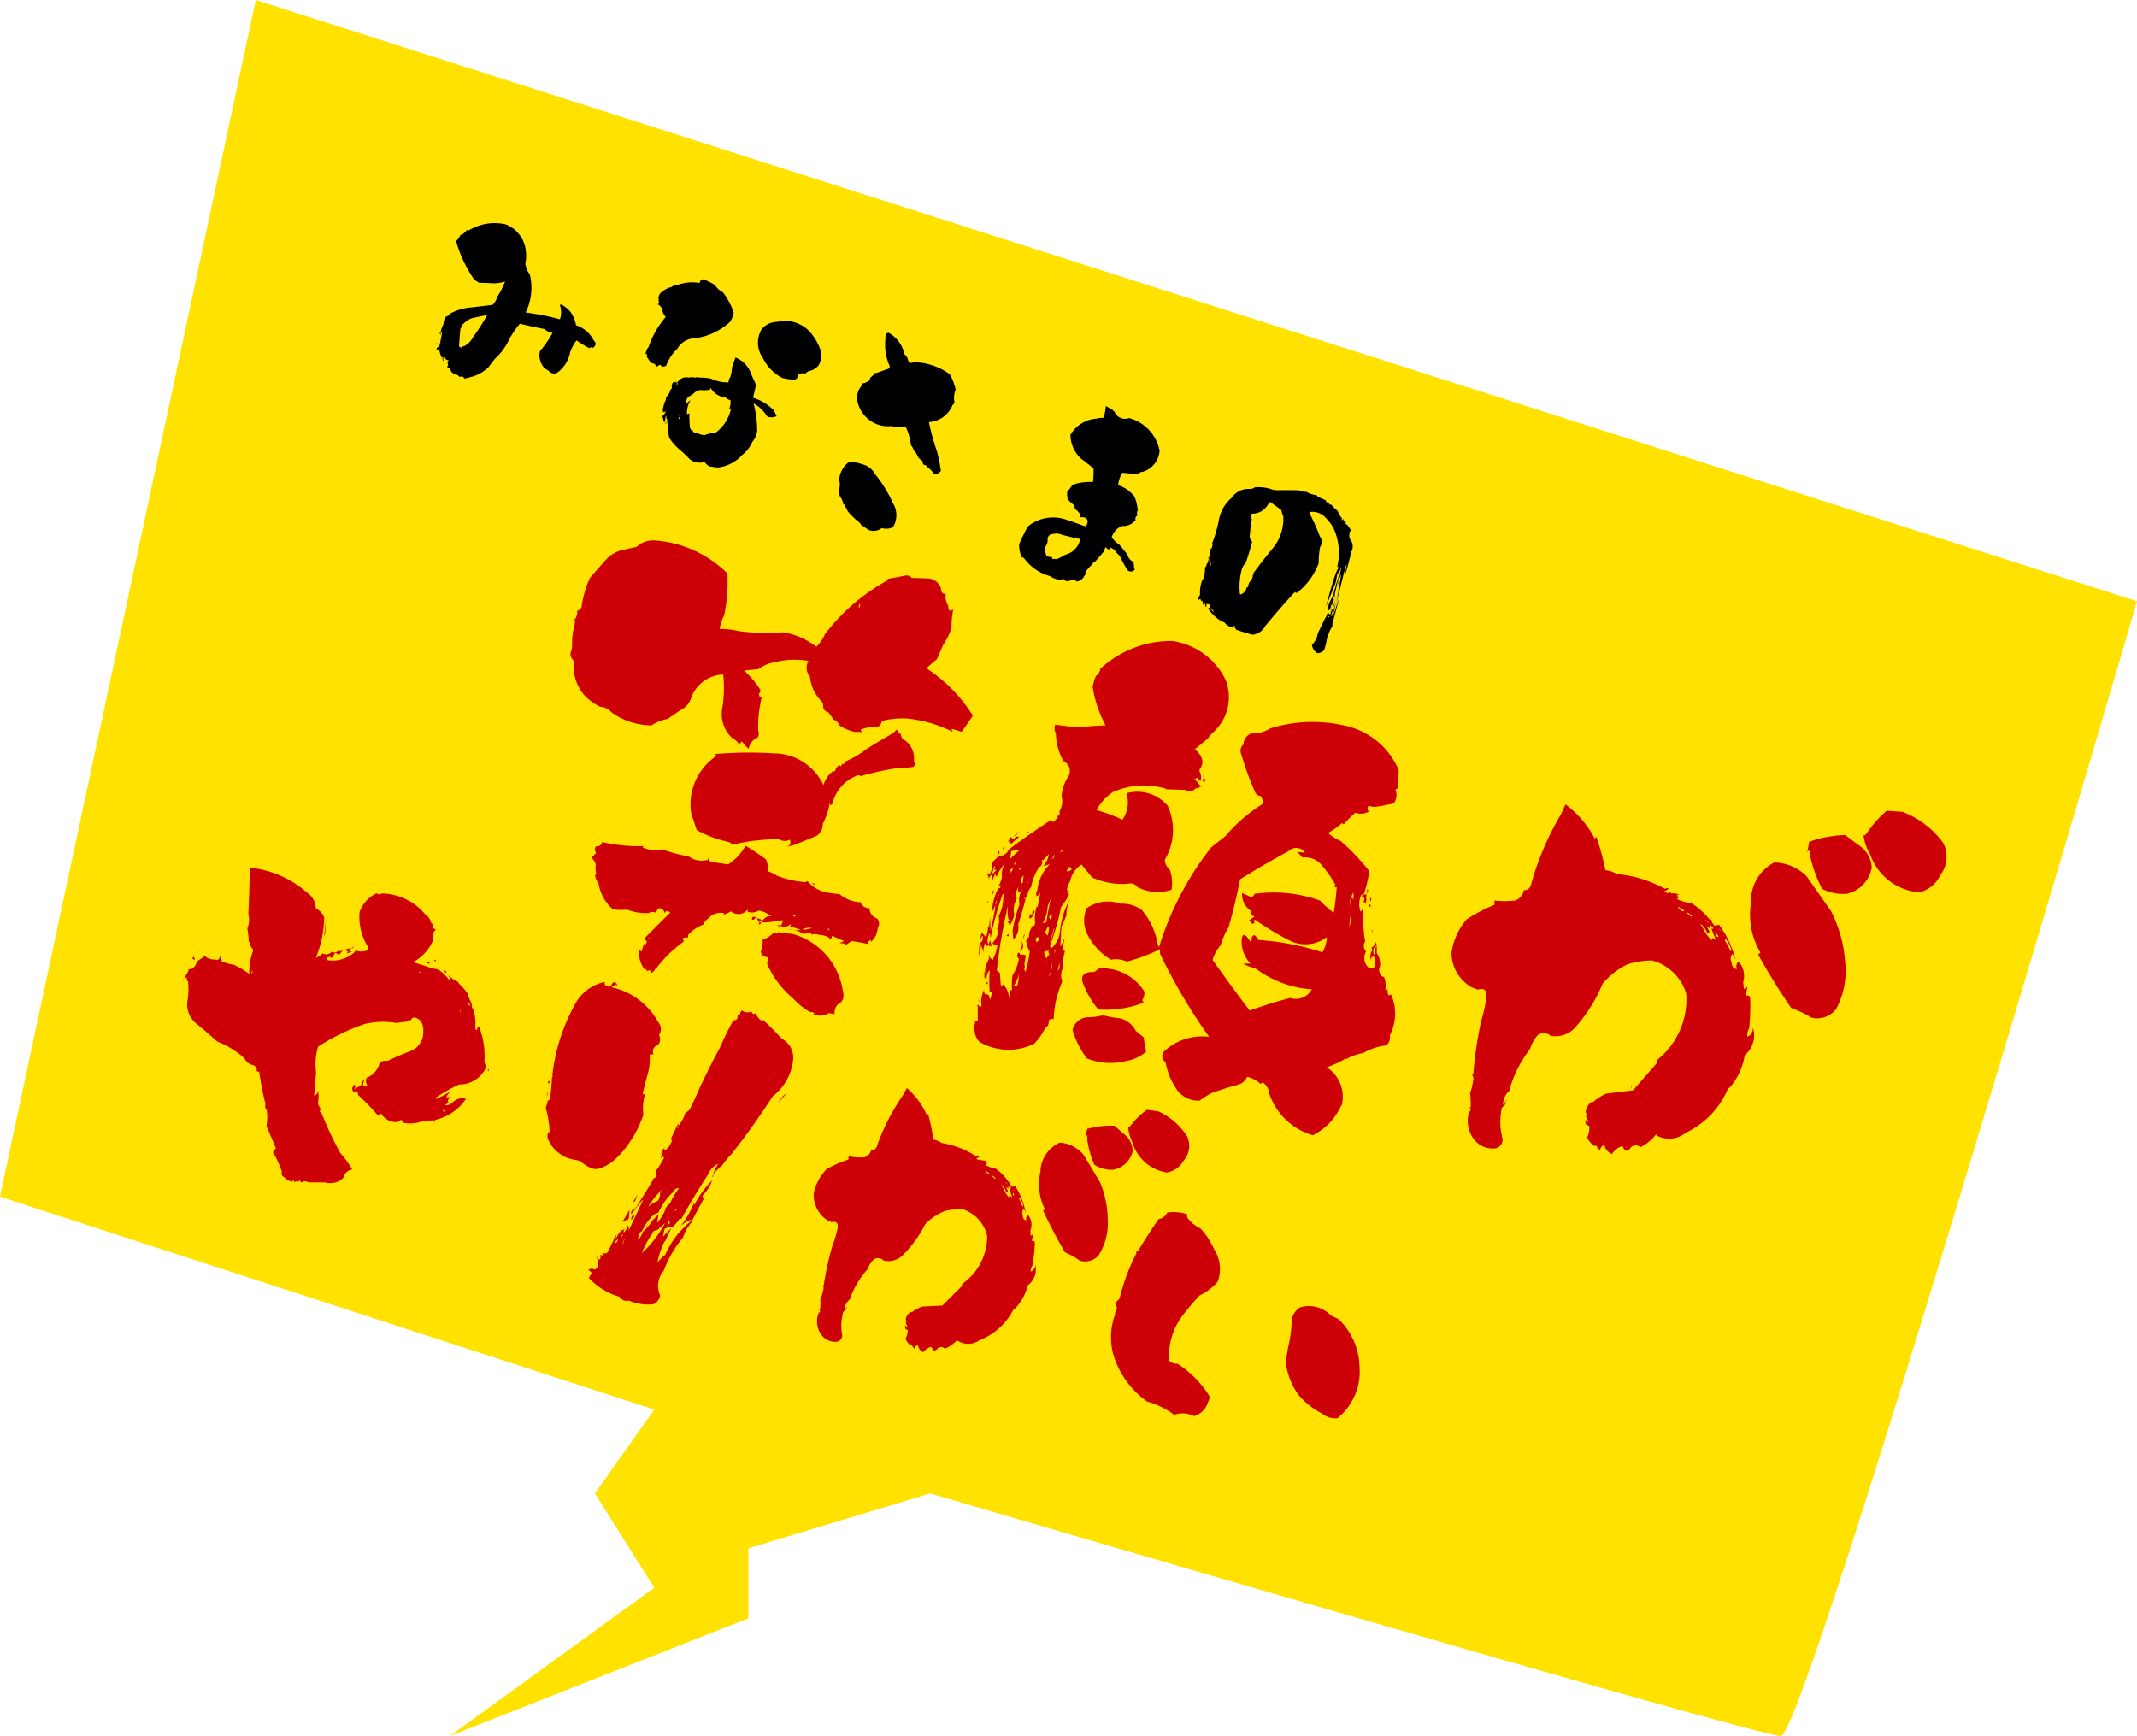 <svg xmlns="http://www.w3.org/2000/svg" width="221.115" height="179.63" viewBox="0 0 221.115 179.63">
  <g id="copy-footer-right" transform="translate(-979.885 -10133)">
    <path id="パス_24693" data-name="パス 24693" d="M-1472,3476.914s34.276-117.414,36.856-117.414,88.012,25.095,88.012,25.095l18.813-5.673v-7.251l30.884-12.17-21.148,15.333,6.141,9.761-6.141,8.68,67.7,22.03-26.469,123.826Z" transform="translate(-271 13672.13) rotate(180)" fill="#ffe200"/>
    <g id="グループ_38562" data-name="グループ 38562" transform="matrix(0.951, 0.309, -0.309, 0.951, 1017.841, 10148.276)">
      <path id="パス_24917" data-name="パス 24917" d="M2.57-28.711l-.055-.656H2.352a1.267,1.267,0,0,0,.055-1.094.562.562,0,0,0,.328-.492,11.159,11.159,0,0,1,0-3.117q.492-1.039,1.039-2.187a3.374,3.374,0,0,1,1.313-1.477L6.508-38.5a2.441,2.441,0,0,1,1.586-1.148,11.886,11.886,0,0,1,8.2,1.2,17.069,17.069,0,0,1,.875,4.266,4.057,4.057,0,0,0-.055,1.477,8.547,8.547,0,0,1,1.969-.328,21.421,21.421,0,0,0,4.43-1.148,7.634,7.634,0,0,1,3.719.492,3.535,3.535,0,0,0,.492-1.477,20.735,20.735,0,0,1,4.7-7.164v-.164q.82-.383,1.641-.82a.707.707,0,0,1,.711.055q.82-.219,1.75-.437a1.521,1.521,0,0,1,1.422.6q.219.656.656.438a1.861,1.861,0,0,0,.6,1.148.7.7,0,0,0,.273.438l.328-.219a7.5,7.5,0,0,0,.328,1.8,5.872,5.872,0,0,1-.328,1.969l-.219,1.641a11.026,11.026,0,0,0-.766,1.2,15.943,15.943,0,0,1,5.961,3.391q-.328.984-.656,1.914H43.039a.527.527,0,0,0,.219.273,13.261,13.261,0,0,0-5.086,0,9.188,9.188,0,0,0-2.3.93.88.88,0,0,1-.219.711,3.755,3.755,0,0,0-1.641.766.473.473,0,0,0,.383.219,2.2,2.2,0,0,0-.875.164,5.014,5.014,0,0,1-1.8-.219.71.71,0,0,0-.656-.383l-.766-.6a.664.664,0,0,1-.656-.328.837.837,0,0,0-.383-.6,4.037,4.037,0,0,1-1.8-2.078,1.4,1.4,0,0,1-.6-1.531,8.384,8.384,0,0,0-3.336,1.094A4.038,4.038,0,0,0,22.094-29.8q-.711.273-1.367.547a9.07,9.07,0,0,1,2.133,1.422.333.333,0,0,1,0,.438.531.531,0,0,0,.219.328q0-.055.164-.109a12.584,12.584,0,0,0,.6,3.5.722.722,0,0,1,.109.766l-.055-.055a1.875,1.875,0,0,0-.492,1.367,5.747,5.747,0,0,1-.875-.547l-.219.383a1.063,1.063,0,0,0-.711-.383,3.334,3.334,0,0,1-1.969-2.707,12.893,12.893,0,0,0-.875-3.418A3.656,3.656,0,0,0,16.242-25.1a2.1,2.1,0,0,1-.711,1.586q-.547.656-1.039,1.258a4.35,4.35,0,0,0-1.422,1.094A7.165,7.165,0,0,1,8.7-21.328a1.555,1.555,0,0,0-1.258-.219,5.858,5.858,0,0,1-1.75-.6A4.685,4.685,0,0,1,3.5-25.375a.979.979,0,0,1-.547-.656,2.518,2.518,0,0,0-.137-1.094A6.015,6.015,0,0,1,2.57-28.711ZM30.406-39.156H30.3v.328h.109ZM20.563-12.031l-1.039-1.531a6.028,6.028,0,0,1,.875-6.4l-.164-.164a40.069,40.069,0,0,1,5.852-1.75,5.69,5.69,0,0,1,5.8,1.75,2.77,2.77,0,0,1,.547-1.641q.273,0,.219-.383l.219-.437.219.109.109-.437a.108.108,0,0,0,.055.164.675.675,0,0,0,.164-.383,8.054,8.054,0,0,0,1.641-1.7q1.094-1.258,2.3-2.461l.219-.437.438.328.055-.055.383.547.055-.055A2.271,2.271,0,0,1,40.2-25.1a.409.409,0,0,1,.109.6,10.741,10.741,0,0,1-1.586.6,26.234,26.234,0,0,0-3.336,1.8h-.328a4.163,4.163,0,0,0-1.75,3.609l-.109.164-.164-.164a7.539,7.539,0,0,1-.109,2.242,1.4,1.4,0,0,1-.328,1.422q-.93.711-1.8,1.422l-.93.547q.656-.383.219-.875a1.009,1.009,0,0,1-1.148.219q-1.2.438-2.3.875a20.4,20.4,0,0,0-2.187,1.094q.055-.273-.93-.191A11.832,11.832,0,0,1,20.563-12.031Zm-9.68,5.742.328-.6a.588.588,0,0,1-.219-.656q.547-.109.492-.6A16.787,16.787,0,0,0,15.7-8.914v.164a3.6,3.6,0,0,0,2.023-.383,14.321,14.321,0,0,0,2.789-.055,2.226,2.226,0,0,0,2.023-.219l-.055-.109.109-.055q.055.328.438.273l1.641-.219a5.357,5.357,0,0,0,1.2-2.352q1.2.328,2.406.766a2.567,2.567,0,0,1,.547,1.148,3.1,3.1,0,0,1,.984.164,9.63,9.63,0,0,0,3.063-.164l.164-.164a3.484,3.484,0,0,0,2.023.6,11.062,11.062,0,0,0,1.531-.219,3.73,3.73,0,0,0,2.352.219.89.89,0,0,0,1.039.328,1.154,1.154,0,0,0,1.094.82.894.894,0,0,1,.328.82h-.055a2.116,2.116,0,0,1-.273,1.7.485.485,0,0,0-.055-.219l-.273.328.109.164q-.875.055-1.7.164-.109.109-.547.656v-.219l-.6.109.383-.328-1.367-.164q.109.437-.273.438l.109-.164a2.05,2.05,0,0,0-1.148,0l.164-.109q-.055.109-.328.109A1.055,1.055,0,0,0,35-4.922l-.273-.164a1.131,1.131,0,0,1-.656.328,2.546,2.546,0,0,0-1.477,0,5.561,5.561,0,0,0,2.242-.82q-.766.109-.93.547a5.552,5.552,0,0,0-1.312-.055.352.352,0,0,0,0-.273,1,1,0,0,1-.766.492.338.338,0,0,0-.383.109l-.164-.164a.324.324,0,0,0,.438-.164v-.437q-.547.219-1.039.465a5.348,5.348,0,0,1-1.367.41v-.109a.321.321,0,0,0,.273-.164.8.8,0,0,0-.766.055v.109q-.328.164-.219-.219.437-.273.93.6.273-1.2.93-1.2A3.077,3.077,0,0,0,29.039-5.8a1.332,1.332,0,0,1-1.094.438.485.485,0,0,0-.055-.219,1.176,1.176,0,0,1-1.586.656,4.346,4.346,0,0,1-.656.547v-.164a1.707,1.707,0,0,0-1.422.984.977.977,0,0,0-.273.711A4.072,4.072,0,0,0,22.7-1.367a.9.9,0,0,1,.055.273,1.22,1.22,0,0,0-.437.164.266.266,0,0,0,.164.328,13.26,13.26,0,0,0-1.969,3.391H20.4a.791.791,0,0,1-.328.711l-.164-.273-.328.219a.485.485,0,0,0-.055-.219q-.109.109-.164.109a2.8,2.8,0,0,1-1.094-1.75.272.272,0,0,1,.273.055V.766A.175.175,0,0,0,18.7.875a.568.568,0,0,0,.055-.437Q18.32.328,18.7-.219q.766-1.422,1.586-2.844-.492-.219-.547.219-.273-.492-.711-.328a.522.522,0,0,0-.109.547.76.76,0,0,0-.766.219,5.35,5.35,0,0,1-2.242.273,6.862,6.862,0,0,1-1.422.383A4.555,4.555,0,0,1,12.3-3.937a1.825,1.825,0,0,1-.6-.766q.055.055.164-.055a1.757,1.757,0,0,1-.328-.793Q11.484-5.961,10.883-6.289ZM18.867,0V.219h.055A.179.179,0,0,0,18.867,0ZM36.586-5.8v-.164Q36.258-6.016,36.586-5.8ZM32.7-6.18l.164-.164Q32.43-6.4,32.7-6.18Zm.93-3.883h.328a.588.588,0,0,1-.328.109ZM39.539,2.352l-.6.055a1.639,1.639,0,0,1-1.531.547l.109-.109a.58.58,0,0,0-.492,0,7.414,7.414,0,0,1-2.078-.875,9.868,9.868,0,0,1-3.555-2.68q-.055-.328-.109-.711a.718.718,0,0,1-.875-.328,2.926,2.926,0,0,0-.164-1.258,2.5,2.5,0,0,0,.93-1.094l.328.109.109-.219a11.3,11.3,0,0,0,1.422-.219A7.186,7.186,0,0,1,39.594-.383q.6.984.137,1.477A1.143,1.143,0,0,0,39.539,2.352ZM52.839-8.8l-.109.055-.219-.273A1.831,1.831,0,0,0,52.62-7.93a3.539,3.539,0,0,0-.656-.93.548.548,0,0,0,.109-.656q.055-.055-.055-.164a3.878,3.878,0,0,0-.164.492v-.766l.547.328a3.154,3.154,0,0,0-.109-1.148H52.4l-.164-.984q.219.711.438,1.367-.055-1.258-.219-2.57H52.4l-.109.711a5.783,5.783,0,0,1-.055-2.625q.055.055.164-.055v-.164h-.219a2.129,2.129,0,0,0,.055-1.094,1.772,1.772,0,0,1,0-1.367,3.735,3.735,0,0,0-.492,1.641,3.309,3.309,0,0,1-.219-.273,4.293,4.293,0,0,0-.109.93l-.219-.766a.642.642,0,0,0-.109.711,1.491,1.491,0,0,0-.383-.656v-.055h.273a1.729,1.729,0,0,0-.109-1.2l.547-.93.109.055a1.191,1.191,0,0,0,.656-.93q1.586-2.078,3.336-4.1a.3.3,0,0,0,.383.055.953.953,0,0,1,.273-.492.371.371,0,0,0-.273-.109q.492-.109.219-.547a2.031,2.031,0,0,0-.219-1.586,4.171,4.171,0,0,1,.082-2.051,1.129,1.129,0,0,0-.9-1.5,6.022,6.022,0,0,1-1.531-2.516,1.183,1.183,0,0,1-.328-.875q1.148-.164,2.406-.383a27.923,27.923,0,0,1,2.625-.984A12.579,12.579,0,0,1,55.9-37.516a3.642,3.642,0,0,1,0-1.258.926.926,0,0,0,.219-.82,10.805,10.805,0,0,1,6.344-4.812,7.28,7.28,0,0,1,6.453,2.352,4.88,4.88,0,0,1,.164,5.688,5.011,5.011,0,0,0-.273.656l-.984,1.422q1.422.656,1.094,1.75a.338.338,0,0,0,.109.438,1.312,1.312,0,0,1,.273.766l-.219.055a.321.321,0,0,0-.164-.273l-.273.273a2.875,2.875,0,0,1,.711.438l-.109.164.383-.109a1.361,1.361,0,0,0-.492.383q-.055-.109-.109-.055a.768.768,0,0,1-.984.492l-1.969.492v-.055a7.9,7.9,0,0,0-5.2,1.859,5.166,5.166,0,0,0-1.094,2.242,18.676,18.676,0,0,1,2.844.219,3.134,3.134,0,0,0-.273-2.625V-28a4.122,4.122,0,0,1,4.375.109,6,6,0,0,1,1.258,5.469,1.491,1.491,0,0,0,.82.875,4.4,4.4,0,0,1,.711,1.914,4.612,4.612,0,0,1-3.445.711.933.933,0,0,0-1.094-.055,7.67,7.67,0,0,1-3.719.383l-1.422-.984a2.671,2.671,0,0,0-.656,2.023,1.814,1.814,0,0,0-.055.984l.219-.109-.109.328.219.109a7.834,7.834,0,0,1-.437,1.477,27.06,27.06,0,0,1,0,4.211l.219.164a2.714,2.714,0,0,0,.383-1.8,8.494,8.494,0,0,1,.109-3.828,3.776,3.776,0,0,0,.055,1.914,10.679,10.679,0,0,1-.164,1.2,4.779,4.779,0,0,0,.219,1.039l.219,1.039a3.264,3.264,0,0,0,.164-1.039l.164,1.367h.273a5.5,5.5,0,0,0,.273,1.75,1.8,1.8,0,0,0,.328,1.367,10.51,10.51,0,0,0,.219,3.992q-.547,0-.383.547a.6.6,0,0,1-.219.547,5.675,5.675,0,0,1-.656,1.914A5.952,5.952,0,0,1,54.753.984a1.808,1.808,0,0,1-.875-1.148l-.164-.109a1,1,0,0,0,0-.656l.273-.109q-.219-.711-.437-1.477a.22.22,0,0,1-.219-.109q.219.219.219-.164a.214.214,0,0,0,.164.219.179.179,0,0,0,.219-.055,2.728,2.728,0,0,1-.219-1.7.7.7,0,0,0,.273.438q.109-.164.383,0l.219.383a2.128,2.128,0,0,0-.055-.82h-.219a14.235,14.235,0,0,1-.6-2.133,1.162,1.162,0,0,0,0,1.094.619.619,0,0,0-.219-.219.179.179,0,0,0-.055.219l-.219-.82.109.164a2.734,2.734,0,0,1,0-1.531l-.219-.492a1,1,0,0,0,.6.492,4.9,4.9,0,0,0,.055-1.641.369.369,0,0,1-.547-.055,2.148,2.148,0,0,0,.219-1.367l-.219-.164h.055a2.025,2.025,0,0,0-.219-1.312,4.263,4.263,0,0,0-.109-2.133h.109l-.219-.219a30.3,30.3,0,0,0,.055,4.813l-.219-.547a1.283,1.283,0,0,0,.164,1.2,2.033,2.033,0,0,0,.055-.492l.328.6H52.73Zm7.656.492.109-.328-.164-.547Zm-.711.711h.055V-7.93h-.055Zm0-.437.055-.328-.109-.656Zm-.055-2.352H59.62v.438ZM56.558-5.633h.328a2.492,2.492,0,0,0-.219-1.258l.055.273A2.787,2.787,0,0,1,56.558-5.633Zm1.586-6.125.328.219a2.255,2.255,0,0,0-.109-.9Q58.253-12.633,58.144-11.758Zm.984,2.133h.109a1.851,1.851,0,0,1-.328-.656v.328h-.164q-.109-.055-.055-.219a.693.693,0,0,0,.383.93v.219a.223.223,0,0,1-.055.164h.109l-.055-.164v-.219A.5.5,0,0,1,59.128-9.625Zm-.219-2.789v1.422h.055v-1.422Zm0,1.914.055.109Q58.691-10.883,58.909-10.5Zm.109-8.312-.328-.219Q58.308-18.047,59.019-18.812Zm-.6,5.633-.109-.6Q57.87-13.4,58.417-13.18Zm-.656-2.133-.109.82a4.006,4.006,0,0,1,0,1.859l.328-.219Q57.816-14.055,57.761-15.312Zm-.383,4.484.219.273q.219-.383.055-.52T57.378-10.828Zm.164-9.461v-.219l-.328.383A.368.368,0,0,1,57.542-20.289Zm-.656.82v-.383l-.164.6Zm-1.859,3.281v-.164l-.055-.055Zm-.6-.383-.055-.273q-.273.6-.027.793T54.425-16.57Zm-.492-.875-.164-.055v.273A1.63,1.63,0,0,0,53.933-17.445Zm.492,5.578-.328-.219a4.238,4.238,0,0,1-.437-2.133,53.171,53.171,0,0,0,.766,7.6l.383.164q.219.656.492,1.313.109-.055.109-.273a1.8,1.8,0,0,1,1.039,1.477q-.055-.547-.164-1.2.055.109.219.055a6.728,6.728,0,0,1-.383-1.531,4.19,4.19,0,0,0,.164-1.8.43.43,0,0,1-.219-.6h.109a.636.636,0,0,1,.109.164,1.364,1.364,0,0,1,.6-.109L57-7.984A.38.38,0,0,1,57.1-7.6L57-7.711l.328.438a14.727,14.727,0,0,0-.164-2.187,2.284,2.284,0,0,1-.6-.82.415.415,0,0,1,.109-.547.315.315,0,0,1,.109.219,1.738,1.738,0,0,1,0-1.586l.109.109v-.328a4.26,4.26,0,0,1-.328-1.7h.109L56.5-15.969a.787.787,0,0,1-.219.82.6.6,0,0,1-.109-.6,4.5,4.5,0,0,1,.492-2.953l-.6.383a2.23,2.23,0,0,0,.219-1.367l-.383.766h-.164a.558.558,0,0,1-.055.82,5.6,5.6,0,0,0-.219,2.188,1.411,1.411,0,0,0-.055,1.148h-.164q-.109.055-.055.109-.109.109,0,.164a.609.609,0,0,1,.055-.273q.055,1.477,0,2.953a1.714,1.714,0,0,1-.055,1.641l-.328-.875a14.21,14.21,0,0,1-.055-2.789,2.02,2.02,0,0,1-.164-1.531h-.109q-.055.164.055.219l-.164.164a.64.64,0,0,1-.219-.547,1.283,1.283,0,0,0,.164,1.2,2.3,2.3,0,0,0,.219,1.7,4.174,4.174,0,0,1-.164,1.2.826.826,0,0,0-.273-.328Q53.987-11.867,54.425-11.867ZM51.2-16.187h.109l.219-.437-.219.055V-16.9H51.2Zm1.859-.437v-.164a2.033,2.033,0,0,0,.055-.492q-.273.219-.164.355A.471.471,0,0,1,53.058-16.625Zm.055-1.039h.109Q53.167-18.211,53.112-17.664ZM52.4-13.125h.055v-.437H52.4Zm0-.711h.055v-.437H52.4Zm.055-5.086.055.328v.6q.328-.6.711-1.2a1.358,1.358,0,0,0-.355.082A3.2,3.2,0,0,1,52.456-18.922Zm41.672,3.609.219-.164a4.894,4.894,0,0,1,1.039,4.1,1.073,1.073,0,0,1-.055,1.094,6.179,6.179,0,0,0-2.078,1.422,5.839,5.839,0,0,0-1.531,1.094l-.055-.055A9.974,9.974,0,0,1,90.027-6.4,3.651,3.651,0,0,1,92.6-3.008h-.055A6.255,6.255,0,0,1,90.573.766a6.75,6.75,0,0,1-5.523-2.9,1.461,1.461,0,0,0-.984-.93l-.164.219a2.917,2.917,0,0,0-1.531-.328,1.4,1.4,0,0,1-.6.984Q80.511-1.422,79.363-.6A7.59,7.59,0,0,0,78.323.547a2.7,2.7,0,0,1-2.57-.437A7.084,7.084,0,0,1,73.839-2.3a.768.768,0,0,1-.492-.984,5.786,5.786,0,0,1,4.1-2.789,56.5,56.5,0,0,1-7.273-6.891l-.109-.437a17.2,17.2,0,0,1-2.953,2.188,2.714,2.714,0,0,0-1.641.273,6.55,6.55,0,0,1-3.008-1.8,3.23,3.23,0,0,1-.875-2.625,3.8,3.8,0,0,1,3.227-1.422,3.534,3.534,0,0,1,2.3,0,7.356,7.356,0,0,1,2.57,2.953l.219.273a31.7,31.7,0,0,1,2.352-11.43l1.094-1.531a16.861,16.861,0,0,1,2.789-4.266A1.163,1.163,0,0,0,75.7-31.5a.733.733,0,0,1-.6-.164,33.314,33.314,0,0,1-2.516-3.445.853.853,0,0,1-.055-1.039,1.247,1.247,0,0,1,.438-1.312,3.369,3.369,0,0,0,1.75-1.039,14.719,14.719,0,0,1,7.246-2.406,7.811,7.811,0,0,1,6.754,2.9q.219.93.438,1.8l-.219.219a1.435,1.435,0,0,1,.219,1.422q-.875.492-1.75.875a1.346,1.346,0,0,1-.656.055.44.44,0,0,0,.164.6,1.706,1.706,0,0,1-1.312.492,12.205,12.205,0,0,0-.82,1.477l-.219-.055a8.179,8.179,0,0,1-1.094,1.367,4.654,4.654,0,0,0,1.477.438,23.687,23.687,0,0,1,3.719,2.188,14.533,14.533,0,0,1,.109,2.516q.328-.055.328-.6a.153.153,0,0,1-.109-.219,3.532,3.532,0,0,0,.219,1.313v.219q-.109.109-.109-.055a.38.38,0,0,0-.109.383,5.407,5.407,0,0,0-.055-.766q-.383.109-.273-.219l-.109-.055a2.257,2.257,0,0,0,.383,1.75.8.8,0,0,0,.164-.492,15.035,15.035,0,0,0,1.148,3.336.844.844,0,0,0,.383.984,1.32,1.32,0,0,0,.711,1.531.443.443,0,0,0,.547-.219,1.739,1.739,0,0,0-.383-1.094.436.436,0,0,0-.055.656,1.292,1.292,0,0,1-.219-1.258.313.313,0,0,1-.164-.383.108.108,0,0,0,.055.164.891.891,0,0,0,.219-.656,4.353,4.353,0,0,1,.383,1.094,2.027,2.027,0,0,1,.711,1.2.915.915,0,0,0,.492.984h.219a2.468,2.468,0,0,1,.492,1.258q.109,0,.219-.164A1.028,1.028,0,0,0,94.128-15.312Zm-2.57-3.609-.109-.984A.731.731,0,0,0,91.558-18.922ZM78.816-16.734l.109-.164a.48.48,0,0,1,.109-.6,1.155,1.155,0,0,1,.547.383,27.523,27.523,0,0,1,6.727-.6,3.131,3.131,0,0,0,0-1.641,3.617,3.617,0,0,1-3.637,1.395,27.975,27.975,0,0,1-3.965-1.066l-.164.109.164.164a.352.352,0,0,1-.164.219,2.873,2.873,0,0,0-.437-.273l.438-.547h-.219q-.273-.055-.273-.437a2.024,2.024,0,0,1-1.422-1.531l.766.109q.437.109.492-.383a14.246,14.246,0,0,1,6.727-1.2,8.117,8.117,0,0,0,1.7.82q-.164-1.312-.437-2.625l-.219.055v-.273a11.8,11.8,0,0,0-1.8-1.477,2.206,2.206,0,0,0-2.242-.273l-.656-.437.766-.109-.109-.109a1.117,1.117,0,0,0-1.586.438q-2.078,2.023-3.992,4.156.219,2.57.219,5.086a7.936,7.936,0,0,0-.273,2.023,3.966,3.966,0,0,0-.383,1.7Q78.1-11.813,80.73-9.844q1.75-1.258,3.664-2.406a1.874,1.874,0,0,0,1.914-1.477,10.993,10.993,0,0,1-6.234-.492,3.843,3.843,0,0,1-1.312-.109l.711-.219a3.286,3.286,0,0,1-1.531-2.023Q77.667-17.773,78.816-16.734Zm8.859-6.672.109.383a5.052,5.052,0,0,1-.109-1.094l.219.328a3.027,3.027,0,0,0-.219-.766l-.055.328A1.256,1.256,0,0,0,87.675-23.406Zm.438,1.7.164.766a6.945,6.945,0,0,0-.164-1.395Q88-22.7,88.113-21.711Zm-32.594-16.9-.055-.328.055.109Zm14.164,6.945.055.383Q69.191-31.391,69.683-31.664ZM89.808-23.68l-.055.109q-.219-.164-.137-.246T89.808-23.68Zm-.273-.711v-.219q.164.273.109.41T89.534-24.391ZM53.5-21.164l-.055-.164h.219Zm37.188-.164v.219l-.109-.219Zm-38.391.875.383-.656-.219.547Zm-.437.766.164-.656q.109.219.383.109a.429.429,0,0,1,.438-.328l-.6.93-.055.055-.109-.328Zm38.938.219h.055l.164.656Zm-39.211.711-.055-.383.109.164Zm-.383.547v-.328h.109v.328Zm4.867,3.664h.055v.273h-.055Zm-4.211.109-.055.711-.055-.711ZM56.12-13.18h-.055Q56.12-13.234,56.12-13.18Zm.109.438-.109-.109a.506.506,0,0,0,0-.328h.219l-.055-.437H56.5Q56.5-12.852,56.23-12.742Zm-4.594-.328h-.109v-.219Zm4.539,2.461H56.12v-.383h.055Zm-1.8.219.219-.219v.273Zm1.859,1.2h-.055a1.15,1.15,0,0,0-.273-1.2q.492.438.465.738A1,1,0,0,1,56.23-9.187Zm7.93-.055.383-.492a5.092,5.092,0,0,1,5.141.984,1.2,1.2,0,0,1,.055.93l.219.219a10.819,10.819,0,0,1-4.32,1.969,9.3,9.3,0,0,1-2.27-2.16Q62.628-8.859,64.159-9.242ZM52.237-7.492l-.273-1.148.219.109Zm1.531,2.516V-5.2h.109v.219Zm16.188.383.984.438q.328.656.656,1.367a4.137,4.137,0,0,1-1.7,1.477,6.612,6.612,0,0,1-3.992.875,9.424,9.424,0,0,1-2.242-2.406,1.688,1.688,0,0,1,1.094-1.7A6.922,6.922,0,0,0,66.292-5.2a9.37,9.37,0,0,0,1.668-.164A2.479,2.479,0,0,1,69.956-4.594ZM53.441-3.227l.109.164-.055.055ZM132.311-39.1l3.445,2.789a13.676,13.676,0,0,1,2.844,4.648,8.3,8.3,0,0,1,.438,4.977,2.526,2.526,0,0,1-2.187,1.531,10.084,10.084,0,0,0-2.3-.383q-2.516-2.078-4.812-4.375l.164-.273a7.628,7.628,0,0,1-2.352-4.648,4.519,4.519,0,0,1,1.148-4.7A4.856,4.856,0,0,1,132.311-39.1ZM102.834-18.43l-.656-.055a4.158,4.158,0,0,1-3.008-2.844,6.8,6.8,0,0,1,.547-3.773,17.206,17.206,0,0,1,2.352-2.242l-.109-.437a8.94,8.94,0,0,0,2.078-.6,1.412,1.412,0,0,0,.547-1.258q.656-.164.547-1.039a30,30,0,0,1,.984-7.6l.164-1.094a10.485,10.485,0,0,1,3.883,2.57l.109-.219a26.361,26.361,0,0,1,1.859,3.063,2.91,2.91,0,0,1,1.258.055,12.5,12.5,0,0,1,5.2.109.368.368,0,0,1,.328-.164.5.5,0,0,1-.328.383q.383.273.6-.055l.164.109a1.457,1.457,0,0,1,.82-.109l-.219.109a.277.277,0,0,0,.328.109l-.219.273a3.609,3.609,0,0,0,1.531,0,7.437,7.437,0,0,1,2.352,1.148q.055,0,.109-.109a1,1,0,0,0,.547.547l.383-.219a9.843,9.843,0,0,1,2.625,3.008l-.437-.492a.692.692,0,0,0,.109.82q.273.711.766.547a.566.566,0,0,1-.055-.766,2.209,2.209,0,0,1,1.039,1.914l.273.656.273-.328.109.984q.273-.273.492.055a23.5,23.5,0,0,1,.766,3.063,1.405,1.405,0,0,0,.055.875.92.92,0,0,0,.273-1.094,2.665,2.665,0,0,1,0,3.008,6.857,6.857,0,0,1-.547,3.609l-.164.164a8.831,8.831,0,0,1-2.953,5.633,2.717,2.717,0,0,1-2.844,1.094l-.055-.109a4.714,4.714,0,0,1-1.2,1.75.689.689,0,0,0-.984.41q-.328.684-.82-.027a1.843,1.843,0,0,0-.82,1.094,1.2,1.2,0,0,1-1.039-.711.815.815,0,0,0-.273.711l-.6-.437v.164a2.114,2.114,0,0,1-1.039-.656,2.335,2.335,0,0,0-.109-1.2,1.607,1.607,0,0,0-.383-.055l-.219-.437a.686.686,0,0,1,.273.164l.109-.109a5.967,5.967,0,0,1-.437-.492q.055.055.109-.055l-.219-.328a1.465,1.465,0,0,1,.383-1.258l.055.109a5.128,5.128,0,0,1,1.094-1.258l2.57-1.094,1.641-3.5-.109-.219a7.985,7.985,0,0,0,.984-7.437,5.061,5.061,0,0,0-4.32-2.3A8.194,8.194,0,0,0,117-25.211a7.851,7.851,0,0,0-1.914,2.625,16.163,16.163,0,0,1-1.531,5.25,2.8,2.8,0,0,1-2.133,1.422,1.111,1.111,0,0,0-1.312.273A3.851,3.851,0,0,0,109.725-14a12.084,12.084,0,0,0-.875,4.758,1.921,1.921,0,0,0-.219,1.531.751.751,0,0,0,.164-.656,1.181,1.181,0,0,1,0,.711.554.554,0,0,0-.164.6,6.644,6.644,0,0,0,.875,2.68.891.891,0,0,1-.437,1.258,2.439,2.439,0,0,1-2.57-.492,3.142,3.142,0,0,1-1.039-2.461v.055a.534.534,0,0,0,.109-.383H105.4a.317.317,0,0,0,.055-.219,9.235,9.235,0,0,0-.437-1.312,4.924,4.924,0,0,0-.055-1.258.643.643,0,0,0-.273-.6L104.8-9.9a40.778,40.778,0,0,1-.738-5.551,15.031,15.031,0,0,0-.137-2.352Q103.764-19.031,102.834-18.43Zm5.852,11.594-.055.383.055-.437Zm17.555-23.57-.219-.164v.219a4.265,4.265,0,0,1,.875.93V-29.7A4,4,0,0,0,126.241-30.406Zm-.984-.82h.109l-.328-.109Zm-.164.492-.109-.109a.857.857,0,0,0-.219-.164.352.352,0,0,0,.219.164q.055.383.219.328T125.092-30.734Zm-1.148-.875-.273-.219-.219-.055Zm.328.82-.219.219a1.745,1.745,0,0,0-.984-.766l.438.383a4.7,4.7,0,0,0,1.258.984l-.164-.164q.219-.328.656.164l-.93-1.2h.164v-.219a.223.223,0,0,0-.164.055l-.219-.219.055.383a.673.673,0,0,1-.547-.273Zm-2.242-.984v-.109a.99.99,0,0,0-.711-.164Zm-.93-.328v-.109a2.308,2.308,0,0,1-.711-.219A.662.662,0,0,0,121.1-32.1Zm2.953-.164h-.082q-.027,0,.082.055Zm0,.109q-.055.055,0-.055ZM105.459-6.125a.111.111,0,0,0-.082.027q-.027.027.082.027Zm15.422-6.945v-.219h.055v.219Zm17.555-34.836,1.586-.328a9.276,9.276,0,0,1,4.922,1.914,3.082,3.082,0,0,1,.656,3.281,3.206,3.206,0,0,1-1.75,2.406l.055-.055a5.882,5.882,0,0,1-5.852-2.352,5.2,5.2,0,0,1-1.258-1.8q.164.219.438-.684A10.677,10.677,0,0,1,138.436-47.906ZM134.991-44.3l1.531.6a2.958,2.958,0,0,1,2.023,1.859,3.362,3.362,0,0,1-1.7,3.336,4.642,4.642,0,0,1-2.625.219,13.584,13.584,0,0,1-2.078-2.844,1.394,1.394,0,0,0-.328-.656l-.109.273L131.6-42.6A12.313,12.313,0,0,1,134.991-44.3Z" transform="matrix(0.999, -0.035, 0.035, 0.999, 34.169, 69.355)" fill="#ce0007"/>
      <path id="パス_24918" data-name="パス 24918" d="M34.986-20.3l.123-.082a8.436,8.436,0,0,1,1.8,3.322.8.8,0,0,1,.246.943,2.973,2.973,0,0,1-1.928,2.092,17.26,17.26,0,0,0-1.846,2.174q.205.082.328-.164a6.546,6.546,0,0,0,.9-1.025l.041.041a1.23,1.23,0,0,0-.205.656q.246,0,.369-.328a1.712,1.712,0,0,0-.082.738q.164.041.287-.164a3.734,3.734,0,0,0-.41.574.959.959,0,0,0,.656-.574,1.358,1.358,0,0,1,1.148-.779l.041-.164a5.28,5.28,0,0,1-2.256,3.281L34-9.434,33.879-9.6l-.492.369L33.3-9.311l-.164.164-.082-.082a3.582,3.582,0,0,1-1.887.9.746.746,0,0,1-.328-.246.845.845,0,0,1-.328.41,1.78,1.78,0,0,1-1.846-.287.412.412,0,0,1-.205.328,24.7,24.7,0,0,0-2.707-1.312.45.45,0,0,0-.164-.287.463.463,0,0,0-.041.328l-.164-.328-.123.164a.436.436,0,0,1-.246-.615v-.164q.287.164.205.615a1.019,1.019,0,0,1,.492-.656,1.839,1.839,0,0,1,.123-.861l.041.656a.33.33,0,0,0,.451-.123A.753.753,0,0,1,26-11.4a2.2,2.2,0,0,0,.738-1.887.894.894,0,0,1,.7-.492q.82-.861,1.846-1.743a2.069,2.069,0,0,0,.615-2.317q-.41-1.312-1.436-1.107a.332.332,0,0,0-.164.41q-.246-.082-.287.205-.533.246-1.025.533a8.092,8.092,0,0,0-3.076,1.23,21.624,21.624,0,0,0-3.732,3.855,6.072,6.072,0,0,0,.7,2.543l.656,2.379a.639.639,0,0,0,.205-.656,4.987,4.987,0,0,1,.451,1.313l.492.451h-.041V-6.4l.123-.082a38.093,38.093,0,0,0,3.322,3.322A9.5,9.5,0,0,1,27.85-1.969,1.122,1.122,0,0,0,27.275-.82a1.969,1.969,0,0,1-1.6,1.066q-.82.287-1.6.574-.533-.041-.656.246A.294.294,0,0,1,23.092.9l-.082.287-.082-.123-.287.246a.643.643,0,0,0-.123-.164.134.134,0,0,0-.041.164,1.317,1.317,0,0,1-.984-.123.439.439,0,0,1-.41-.451,13.972,13.972,0,0,0-1.23-1.312q-.574-.246-.164-.738L17.965-3.158a5.025,5.025,0,0,0-.533-1.559A.585.585,0,0,1,17.1-5.25Q16.16-6.645,15.34-8.162h-.287q-.041-.41-.533-.451a1.265,1.265,0,0,1-1.107-.369,9.38,9.38,0,0,0-3.24-.656q-1.271-.533-2.646-1a2.526,2.526,0,0,1-1.7-2.03,8.268,8.268,0,0,0-.615-1.8A.221.221,0,0,1,5-14.766a.29.29,0,0,0-.328.328,5.034,5.034,0,0,0,.205-1.148H4.8L5-15.791q-.041.082.041.082a1.108,1.108,0,0,0,.328-1.025,6.411,6.411,0,0,0,.574-.779A1.521,1.521,0,0,0,7.1-17.555a.294.294,0,0,0,.328-.164l.041-.41.328.533a4.822,4.822,0,0,0,1.395-.123v.041a9.56,9.56,0,0,1,1.723.328,6.14,6.14,0,0,1-.451-2.5,1.118,1.118,0,0,1-.656-.615l-.082.041A7.772,7.772,0,0,0,9.105-21.7a2.261,2.261,0,0,0-.41-1.436Q8.039-25.266,7.3-27.4h.082a.443.443,0,0,1-.123-.328,10.745,10.745,0,0,1,6.48.451,1.969,1.969,0,0,1,1.313,1.189,1.716,1.716,0,0,1,1.148.615,11.517,11.517,0,0,1,.615,4.184,1.493,1.493,0,0,0,.492-.656.73.73,0,0,0,.615-.164l.369-.451v.123q.328.041.451-.369l.082.123a.917.917,0,0,0,.41-.533q-.123.41-.246.779,0,.205-.041-.082l-.164.164a.118.118,0,0,0-.041-.082.221.221,0,0,0-.287.205.365.365,0,0,1-.205.451V-21.9q-.451.123-.287.451A3.388,3.388,0,0,0,20.426-23.3l-.082-.082a1.849,1.849,0,0,0,1.23-.451v-.287a5.859,5.859,0,0,1-2.133-3.158,3.472,3.472,0,0,1,.984-2.42.5.5,0,0,0,.492-.123v-.041a5.971,5.971,0,0,1,5,.492,1.53,1.53,0,0,1,.943.7l.123-.123q0,.574.451.492l.041.082a.736.736,0,0,0,.123.943,4.6,4.6,0,0,1-1.189,2.994q1.025-.082,2.051-.082h.164v-.123h.041v.123a.644.644,0,0,1,.451-.082q.082,0,.041-.082l-.041-.082.041-.041.082.205a4.063,4.063,0,0,1,1.271.574l.164-.123a.294.294,0,0,0-.287-.164v-.123a5.315,5.315,0,0,0,.7.287l.123-.123.164.164.041-.041.328.205a6.31,6.31,0,0,1,1.107.615,3.168,3.168,0,0,0,.7.779l.246.492.041-.041a4.1,4.1,0,0,1,.943,1.846l.123-.082q-.164.164.021.226T34.986-20.3Zm-24.076,2.3a2.761,2.761,0,0,0-.041-.451.666.666,0,0,0-.287-.328l-.041-.82a.963.963,0,0,1,.328.943v.246a.036.036,0,0,1,.041.041.643.643,0,0,1,.123-.164v0l-.041.738Zm.164.492.082-.041a.505.505,0,0,0-.082-.287ZM27.48-23.625l-.123.164.164-.082Zm.451-.738.328.082a.391.391,0,0,1-.41.246ZM26.332-11.4l-.082.164h.123Zm5.906-11.812.123.082-.205-.164Zm.41,1.764.164.369v-.123ZM34.9-10.91l-.287-.164Q34.494-10.787,34.9-10.91ZM33.551-22.066l-.328-.328A.29.29,0,0,0,33.551-22.066Zm1.518,9.844q-.041.082,0,.041v-.082ZM19.277-23.3q0-.041-.041.082Zm-2.42-.656v.328l-.451-1.846Zm11.73-1.23h-.164v-.123a.364.364,0,0,1,.164.041Zm-.615.492h-.164q0-.246.287-.246A.52.52,0,0,1,27.973-24.691Zm1.8.041.328.205Q29.818-24.363,29.777-24.65ZM20.057-23.5l.041-.287a1.926,1.926,0,0,1-.41.656h.41l-.41.328a.166.166,0,0,1,.082-.205q-.41-.041-.287-.185A1.488,1.488,0,0,1,20.057-23.5ZM4.963-16.816l-.123.041v-.287a.619.619,0,0,1,.246.205Q5.168-16.734,4.963-16.816Zm32.566.205.123.246Q37.447-16.365,37.529-16.611ZM56.278-5.7a.774.774,0,0,1-.041-.246ZM54.351-.574l.328-.287q.492.205.492-.533l-.451-.779.328.246q.205-.205-.082-.492l.328-.082-.123-.246q.41.082.492-.41.041-.656.123-1.312a.264.264,0,0,0-.164.123,1.235,1.235,0,0,0,.205-.82,5.534,5.534,0,0,0,.123.656A2.366,2.366,0,0,1,56.278-5.7v.082l.205-.287a.6.6,0,0,0-.041.369l.041.082a1.3,1.3,0,0,0,.164-.656.115.115,0,0,1-.082-.164q.328.082.328.533.164-1.764.328-3.609a2.08,2.08,0,0,0-.287,1.066,3.558,3.558,0,0,0-.041-.492,4.567,4.567,0,0,1-.328,1.271q-.205-.328.164-.615.41-1.723.738-3.445l-.164.082.41-.615a.623.623,0,0,1-.246-.615,7.411,7.411,0,0,0,.287-1.436l-.123-.082a.4.4,0,0,0-.164.205h-.041l.041-.615L57.3-14.4l.123-.779.041.041-.041.082.164.164a1.976,1.976,0,0,0,.328-1.271h-.164q.082-.861.164-1.8l.123.164a4.069,4.069,0,0,0,.205-1.559v.041a.864.864,0,0,0,.328-.738q.123-.943.164-1.928.205-2.461.574-4.963a28.589,28.589,0,0,1,.328-3.035q.492-.164.205-.656v-.082a.51.51,0,0,0,.287,0,.474.474,0,0,1,0-.533.858.858,0,0,0,.943-.246q.287.369.492,0a1.434,1.434,0,0,0,.861.574q.082-.041.041-.164A26.97,26.97,0,0,1,65.015-29.9a2.206,2.206,0,0,1,1.8,1.518,5.459,5.459,0,0,1-.656,4.389q-.82,3.609-1.969,7.1A7.085,7.085,0,0,0,63.7-15.5a6.215,6.215,0,0,0-.574,1.23,3.772,3.772,0,0,1,.123-1.23,2.1,2.1,0,0,0-.615,1.436q-.615,2.625-1.025,5.25-.246,0-.205.205-.164.451-.328.861a1.758,1.758,0,0,0-.738.492,6.518,6.518,0,0,0,.123.82q.205-.533.492-1.107-.082.779-.123,1.477H60.79a7.165,7.165,0,0,0,.041,2.3q.205-.492.492-1.025a8.846,8.846,0,0,1,1.23-4.02l.041-.287A2.51,2.51,0,0,0,61.774-8a9.643,9.643,0,0,0,.492-2.789l.123.123a9.329,9.329,0,0,1,.861-2.994,3.973,3.973,0,0,1-.369,1.723q-.082.287.205.287l-.369,2.543.082.082a4.577,4.577,0,0,0-.369,1.969,11.494,11.494,0,0,0-.7,3.938,2.37,2.37,0,0,0,.533,2.5A1.265,1.265,0,0,1,61.939.451,4.914,4.914,0,0,1,59.4.984.841.841,0,0,1,58.37.943,6.914,6.914,0,0,1,54.72.205,1.168,1.168,0,0,1,54.8-.267Q54.884-.451,54.351-.574Zm6.48-8.982L60.749-9.6l-.082.287A.954.954,0,0,0,60.831-9.557ZM60.5-7.547l.123-.492-.164-.246ZM58.985-4.1l.246-.492a12.237,12.237,0,0,0,.943-3.24l-.533.984q-.41.164-.328.451A8.326,8.326,0,0,0,58.985-4.1Zm.164-4.512-.328.287a5.457,5.457,0,0,0-.615,2.133h-.041a.965.965,0,0,0,0,.943,2.86,2.86,0,0,0,.164-.984,5.016,5.016,0,0,0,.533-1.436q.164-.369.369-.779l.164.861a4.553,4.553,0,0,0,.328-1.518,1.128,1.128,0,0,1,.246-.82,6.977,6.977,0,0,1,.328-1.8.612.612,0,0,0-.451.615,6.989,6.989,0,0,0-.492,1.292A10.519,10.519,0,0,0,59.149-8.613Zm-.533-2.01.041-.328a9.256,9.256,0,0,0-.7,2.133,3.163,3.163,0,0,1,.615-.82Q58.862-9.885,58.616-10.623ZM58-17.719l-.041-.041v.205h.123A.236.236,0,0,0,58-17.719ZM56.812-4.8h-.041v.492h.041Zm-.369-.164.041-.328Q56.319-5.086,56.442-4.963Zm-.287.287v.082q-.246.328-.082.451a.429.429,0,0,0,.082-.451q0-.082-.041-.1Zm7.014-9.557v.205h-.082a.457.457,0,0,0,.041-.205ZM49.757-10.869l-.451.041a3.613,3.613,0,0,1-3.527-1.066,1.294,1.294,0,0,1-.205-.7v.041h.164a10.464,10.464,0,0,0-1.271-2.3,2.45,2.45,0,0,0-.041-.779q.082,0,.164-.123a16.5,16.5,0,0,0-.574-2.215.179.179,0,0,0-.041-.246,19.712,19.712,0,0,1-.328-7.588,4.532,4.532,0,0,1,2.133-3.363.29.29,0,0,0,.328.328.332.332,0,0,0,.41-.164.583.583,0,0,1,.246-.533l.246.164h.041v.164h-.041a.477.477,0,0,1-.082-.123l-.328.451a7.285,7.285,0,0,1,5.824,1.764,1.02,1.02,0,0,1,.492,1.189.919.919,0,0,1,.246,1.066.624.624,0,0,0-.246.779l.164.246a1.608,1.608,0,0,0-.369.164,5.663,5.663,0,0,1,.492,1.887q.082,1.066.205,2.092a.131.131,0,0,0,.082.123l.164-.164a5.355,5.355,0,0,0,.574,2.133,11.389,11.389,0,0,1-.369,3.2,9.653,9.653,0,0,1-.984,2.461q-.9,1.271-1.559,1.354A3.165,3.165,0,0,1,49.757-10.869ZM67.147-24.158l-.205.574a2.538,2.538,0,0,1,.349-1.025Q67.476-24.814,67.147-24.158ZM43.769-17.473l.164-.123a.537.537,0,0,1,0,.308Q43.892-17.227,43.769-17.473ZM44.179-16h-.041v-.451h.041ZM56.319-8.7l.164-.984v.738Zm.164,1.682L55.95-6.4a10.629,10.629,0,0,0,.267-1.333Q56.237-8.039,56.483-7.014Zm.451-.246-.164.328q-.123-.41,0-.533T56.935-7.26Zm1.559.492.041-.082v-.574Zm-2.051-.287v.533H56.4v-.533ZM98.435-29.326l2.584,2.092a10.257,10.257,0,0,1,2.133,3.486,6.223,6.223,0,0,1,.328,3.732,1.894,1.894,0,0,1-1.641,1.148,7.563,7.563,0,0,0-1.723-.287q-1.887-1.559-3.609-3.281l.123-.205a5.721,5.721,0,0,1-1.764-3.486,3.389,3.389,0,0,1,.861-3.527A3.642,3.642,0,0,1,98.435-29.326Zm-22.107,15.5-.492-.041A3.119,3.119,0,0,1,73.58-16a5.1,5.1,0,0,1,.41-2.83,12.9,12.9,0,0,1,1.764-1.682l-.082-.328a6.705,6.705,0,0,0,1.559-.451,1.059,1.059,0,0,0,.41-.943q.492-.123.41-.779a22.5,22.5,0,0,1,.738-5.7l.123-.82A7.864,7.864,0,0,1,81.824-27.6l.082-.164a19.771,19.771,0,0,1,1.395,2.3,2.182,2.182,0,0,1,.943.041,9.372,9.372,0,0,1,3.9.082.276.276,0,0,1,.246-.123.375.375,0,0,1-.246.287q.287.205.451-.041l.123.082a1.092,1.092,0,0,1,.615-.082l-.164.082a.208.208,0,0,0,.246.082l-.164.205a2.707,2.707,0,0,0,1.148,0,5.578,5.578,0,0,1,1.764.861q.041,0,.082-.082a.754.754,0,0,0,.41.41l.287-.164a7.382,7.382,0,0,1,1.969,2.256l-.328-.369a.519.519,0,0,0,.082.615q.205.533.574.41a.424.424,0,0,1-.041-.574,1.657,1.657,0,0,1,.779,1.436l.205.492.205-.246.082.738q.205-.205.369.041a17.627,17.627,0,0,1,.574,2.3,1.054,1.054,0,0,0,.041.656.69.69,0,0,0,.205-.82,2,2,0,0,1,0,2.256,5.142,5.142,0,0,1-.41,2.707l-.123.123a6.623,6.623,0,0,1-2.215,4.225,2.038,2.038,0,0,1-2.133.82l-.041-.082a3.536,3.536,0,0,1-.9,1.313.517.517,0,0,0-.738.308q-.246.513-.615-.021a1.382,1.382,0,0,0-.615.82.9.9,0,0,1-.779-.533.611.611,0,0,0-.205.533l-.451-.328v.123a1.585,1.585,0,0,1-.779-.492,1.751,1.751,0,0,0-.082-.9,1.205,1.205,0,0,0-.287-.041L87.115-6.4a.515.515,0,0,1,.205.123l.082-.082a4.475,4.475,0,0,1-.328-.369q.041.041.082-.041l-.164-.246a1.1,1.1,0,0,1,.287-.943l.041.082a3.846,3.846,0,0,1,.82-.943l1.928-.82,1.23-2.625-.082-.164a5.988,5.988,0,0,0,.738-5.578,3.8,3.8,0,0,0-3.24-1.723,6.146,6.146,0,0,0-1.764.82,5.888,5.888,0,0,0-1.436,1.969A12.122,12.122,0,0,1,84.367-13a2.1,2.1,0,0,1-1.6,1.066.833.833,0,0,0-.984.205A2.888,2.888,0,0,0,81.5-10.5a9.063,9.063,0,0,0-.656,3.568,1.441,1.441,0,0,0-.164,1.148.563.563,0,0,0,.123-.492.886.886,0,0,1,0,.533.415.415,0,0,0-.123.451,4.983,4.983,0,0,0,.656,2.01A.668.668,0,0,1,81-2.338a1.829,1.829,0,0,1-1.928-.369A2.356,2.356,0,0,1,78.3-4.553v.041a.4.4,0,0,0,.082-.287h-.123a.238.238,0,0,0,.041-.164,6.926,6.926,0,0,0-.328-.984,3.693,3.693,0,0,0-.041-.943.482.482,0,0,0-.205-.451l.082-.082a30.582,30.582,0,0,1-.554-4.163,11.273,11.273,0,0,0-.1-1.764Q77.025-14.273,76.328-13.822Zm4.389,8.7-.041.287.041-.328ZM93.882-22.8l-.164-.123v.164a3.2,3.2,0,0,1,.656.7v-.205A3,3,0,0,0,93.882-22.8Zm-.738-.615h.082L92.98-23.5Zm-.123.369-.082-.082a.643.643,0,0,0-.164-.123.264.264,0,0,0,.164.123q.041.287.164.246T93.021-23.051Zm-.861-.656-.205-.164-.164-.041Zm.246.615-.164.164A1.309,1.309,0,0,0,91.5-23.5l.328.287a3.525,3.525,0,0,0,.943.738l-.123-.123q.164-.246.492.123l-.7-.9h.123v-.164a.167.167,0,0,0-.123.041l-.164-.164.041.287a.505.505,0,0,1-.41-.205Zm-1.682-.738v-.082a.742.742,0,0,0-.533-.123Zm-.7-.246v-.082a1.731,1.731,0,0,1-.533-.164A.5.5,0,0,0,90.027-24.076Zm2.215-.123H92.18q-.021,0,.062.041Zm0,.082q-.041.041,0-.041ZM78.3-4.594a.084.084,0,0,0-.062.021q-.021.021.062.021ZM89.863-9.8v-.164H89.9V-9.8ZM103.029-35.93l1.189-.246a6.957,6.957,0,0,1,3.691,1.436,2.312,2.312,0,0,1,.492,2.461,2.4,2.4,0,0,1-1.312,1.8l.041-.041a4.412,4.412,0,0,1-4.389-1.764,3.9,3.9,0,0,1-.943-1.354q.123.164.328-.513A8.008,8.008,0,0,1,103.029-35.93Zm-2.584,2.707,1.148.451a2.219,2.219,0,0,1,1.518,1.395,2.522,2.522,0,0,1-1.271,2.5,3.481,3.481,0,0,1-1.969.164,10.188,10.188,0,0,1-1.559-2.133,1.046,1.046,0,0,0-.246-.492l-.082.205-.082-.82A9.235,9.235,0,0,1,100.445-33.223ZM107.18-15.5l-.287-.451h-.041v-.164l.205-.492a20.428,20.428,0,0,1,.041-5q-.164-.123.082-.328.369-1.887.861-3.773a1.166,1.166,0,0,0,.615-.943,4.408,4.408,0,0,1,1.969-.533l.164.328a3.478,3.478,0,0,0,1.641.574,7.592,7.592,0,0,1,2.092,1.559A3.729,3.729,0,0,1,116-21.7a5.686,5.686,0,0,1-1.271,1.969,26.923,26.923,0,0,0-.984,2.707,7,7,0,0,0,.328,4.717,1.136,1.136,0,0,0,.943,0,10.956,10.956,0,0,1,4.225,2.01.835.835,0,0,1,.082.615,2.087,2.087,0,0,1-.861,1.887,2.562,2.562,0,0,0-1.969.574,8.673,8.673,0,0,0-3.117-.328,9.247,9.247,0,0,1-4.963-3.4,6.84,6.84,0,0,1-1.23-4.1Q107.057-14.725,107.18-15.5Zm18.293-.779-.287-1.477a13.576,13.576,0,0,0-.656-2.953,2.006,2.006,0,0,1,.369-1.395,3.162,3.162,0,0,1,3.322-.328l.861.082a7.045,7.045,0,0,1,3.732,3.9,6.2,6.2,0,0,1-.328,5.783,2.25,2.25,0,0,1-1.682.082,7.841,7.841,0,0,1-2.953-.984A7.435,7.435,0,0,1,125.473-16.283Z" transform="matrix(0.999, 0.035, -0.035, 0.999, 3.352, 102.03)" fill="#ce0007"/>
      <path id="パス_24916" data-name="パス 24916" d="M5.789-10.828l-.562-.141A13.6,13.6,0,0,1,2.18-14.2a1.482,1.482,0,0,0,.234-.727,1.11,1.11,0,0,0,.469-.727.243.243,0,0,0,.188.023,5.141,5.141,0,0,1,3.492-1.8,3.289,3.289,0,0,1,2.648,1.664,4.135,4.135,0,0,1,.516,1.57,2.194,2.194,0,0,0,.773.914A5.778,5.778,0,0,1,11.32-9.4q.7-.117,1.453-.234,1.055-.141,2.133-.187a2.125,2.125,0,0,0-.469-1.406l.094-.023a.075.075,0,0,1-.047-.07,2.709,2.709,0,0,1,1.242.445,3.483,3.483,0,0,1,.961,1.125,3.114,3.114,0,0,1,2.227.938.493.493,0,0,1,.3.281.6.6,0,0,1-.141.469.213.213,0,0,0-.281.07l-.07.07a9.525,9.525,0,0,1-1.5-.352,4.459,4.459,0,0,0-.258,1.359,3.333,3.333,0,0,1-.633,2.461.727.727,0,0,1-.68.164,1.557,1.557,0,0,0-.633-.187,1.955,1.955,0,0,1-.727-.656,1.7,1.7,0,0,1-.328-.937,10.619,10.619,0,0,0,.656-2.18,1.4,1.4,0,0,1-.914-.117q-1.312.164-2.6.258A9.592,9.592,0,0,0,10.5-5.836,6.518,6.518,0,0,1,9.75-3.8q-.187.516-.352,1.008A4.424,4.424,0,0,1,8.3-1.5q-.445.3-.867.563-.328-.234-.539,0a1.142,1.142,0,0,0-.445-.141A.677.677,0,0,1,5.7-1.43a.212.212,0,0,1-.187-.117l-.094.094A.42.42,0,0,1,5.3-1.687a.092.092,0,0,0,.094.07.652.652,0,0,0-.164-.328l.023-.3a.288.288,0,0,1-.422-.164l-.047-.023a1.311,1.311,0,0,1,0,.352l.188.258a.316.316,0,0,1-.141-.211H4.688a.1.1,0,0,1,.047-.117l-.07-.07a.077.077,0,0,0-.023.094q-.07,0-.047-.094l.07-.047q-.07-.141-.164,0A3.4,3.4,0,0,1,3.984-3a.136.136,0,0,0,.023-.094l-.023-.023-.141.281q-.187-.07-.094-.328l.164-.023q-.07-.82-.187-1.664a.407.407,0,0,0-.047.375H3.633a2.616,2.616,0,0,1-.047-.984.505.505,0,0,1,.07-.328l-.07-.656a.516.516,0,0,0,.258-.234.384.384,0,0,0,.047-.211l.023.023A5.487,5.487,0,0,1,5.859-8.18l1.969-.914a1.816,1.816,0,0,0,.188-.914A8.47,8.47,0,0,0,8.3-11.789a3.539,3.539,0,0,1-1.16.574Q6.609-11.086,5.789-10.828ZM6.82-4.852l.141-.539a21.433,21.433,0,0,0,.656-2.531q-.727.4-1.43.82a2.845,2.845,0,0,0-.7.938,1.476,1.476,0,0,1-.07.469q.211.891.422,1.758a.737.737,0,0,1,.234.094l.094-.187a.6.6,0,0,0,.281-.2A2.585,2.585,0,0,0,6.82-4.852ZM3.539-5.883q.023.141.023.023Zm0,0L3.492-5.93Zm0,1.383H3.492v-.164h.047Zm.047.961-.023-.07.023.164Zm-.117.094H3.445v-.117h.023ZM24.05-14.414l.141-.234q-.141,0-.187-.258a.755.755,0,0,1,.047-.844,2.423,2.423,0,0,1,.844-.844.451.451,0,0,1,.375-.281,4.439,4.439,0,0,1,2.227-.984.414.414,0,0,1,.281-.492,9.5,9.5,0,0,1,1.289.188,1.945,1.945,0,0,0,1.008.469,6.842,6.842,0,0,1,1.734,1.688,3,3,0,0,1-.07.984,6.561,6.561,0,0,1-2.836,2.7,2.222,2.222,0,0,0-1.5,1.641,4.851,4.851,0,0,0-.562,2.063,3.931,3.931,0,0,0-.375.234q-.234-.3-.41,0t-.34-.07h-.445a6.014,6.014,0,0,1-.633-.469l.07-.07a1.09,1.09,0,0,1-.164-.211A.147.147,0,0,0,24.495-9a1.3,1.3,0,0,1,.023-.937,9.315,9.315,0,0,1,.727-3.492,1.56,1.56,0,0,1-.574-.6A.774.774,0,0,0,24.05-14.414Zm16.945,1.781-.211.328a.781.781,0,0,0-.633.281.621.621,0,0,1-.187.633,6.039,6.039,0,0,1-1.289.234A4.621,4.621,0,0,1,36.1-12.516a2.724,2.724,0,0,1-1.031-2.742A2.038,2.038,0,0,1,36.331-16.5a3.521,3.521,0,0,1,3.469-.141,5.9,5.9,0,0,1,1.852,1.664,2.035,2.035,0,0,1,.176,1.441A1.828,1.828,0,0,1,40.995-12.633ZM29.44-1.664l-.3-.586a8.236,8.236,0,0,0-.445-1.008l-.047-.187q-.117.023-.141-.187l-.094-.094q.047.352.117.68l-.117-.047q-.047.047-.047.07a.81.81,0,0,0-.3-.516,1.11,1.11,0,0,0,.211-.586q-.094-.023-.117.094v.094l-.117-.141-.07.07a3.253,3.253,0,0,1-.07-1.289l-.047-.211q.07-.187.141-.4a3.493,3.493,0,0,1,.07-.352.241.241,0,0,0-.164.234H27.87a5.5,5.5,0,0,0,.258-.609.705.705,0,0,1-.07-.586l.188-.117v.023q.234.047.3-.234a1.067,1.067,0,0,1,.914-.656,1.077,1.077,0,0,1,.609-.187.507.507,0,0,1,.375-.141,7.689,7.689,0,0,1,1.219-.281A4.155,4.155,0,0,0,33.518-9a.866.866,0,0,1,0-.562,3.736,3.736,0,0,0-.141-1.031l.023-1.078a2.7,2.7,0,0,1,2.039,1.078l.656.727a.644.644,0,0,1,.234.492l.094,1.1a4.962,4.962,0,0,1,2.227.469h.094q.3.281.586.586a1.2,1.2,0,0,1-.937.328,3.615,3.615,0,0,0-1.734-.844A11.2,11.2,0,0,1,37.9-5.109a2.276,2.276,0,0,1-.141,1.219,3.49,3.49,0,0,1-.586,1.617A3.99,3.99,0,0,1,35.182-.281l-.867.164A2.113,2.113,0,0,1,33.682-.4a1.632,1.632,0,0,1-1.547.188,10.637,10.637,0,0,0-1.313-.621A5.8,5.8,0,0,1,29.44-1.664Zm.539-4.594-.047.4h-.047l.141.445a1.3,1.3,0,0,1,.328-.609,2.376,2.376,0,0,0,.094,1.477l.211-.164A9.535,9.535,0,0,0,31.2-3.258l.211.164A.285.285,0,0,1,31.667-3a.33.33,0,0,0,.352-.07,1.019,1.019,0,0,0,.773.023V-3a4.145,4.145,0,0,1,1.078-.656A4.165,4.165,0,0,0,34.6-6.539l-.164.141a4.062,4.062,0,0,0-.07-.75h-.047a.155.155,0,0,1,0-.164,1.33,1.33,0,0,1-.656-.117,1.879,1.879,0,0,1-1.711-.445l-.047.047.047.117a2.968,2.968,0,0,1-.937.352,1.114,1.114,0,0,0-.516.457A2.868,2.868,0,0,1,29.979-6.258ZM29.7-4.125v-.047a.075.075,0,0,0,.023.117.412.412,0,0,0,.117.3l-.023-.234h-.07a.079.079,0,0,1-.023-.059A.189.189,0,0,0,29.7-4.125Zm-.187-.867v-.047l-.047-.094ZM28.5-7.336l-.07.211.164-.117Zm-.141,4.359V-3Zm-.047-4.477h.047q.023.047-.023.047Q28.222-7.406,28.315-7.453Zm.3,4.57.023-.211a.191.191,0,0,1,.047.141Zm26.487-4.57-.094-.07a.864.864,0,0,1-.586-.352l-.422-.375-.047.094a1.092,1.092,0,0,0-.469-.492,5.852,5.852,0,0,0-1.078-1.617,4.3,4.3,0,0,1-1.453.352,3.187,3.187,0,0,1-2.883-.117,3.265,3.265,0,0,1-1.242-1.2,1.855,1.855,0,0,1-.047-1.8.1.1,0,0,1-.117-.117,1.427,1.427,0,0,0,.7-.656.2.2,0,0,1-.047-.187,4.137,4.137,0,0,0,.258-.445q-.07-.141.188-.211.539-.422,1.125-.867-.047-.07.023-.187a5.357,5.357,0,0,1-1.359-2.719.393.393,0,0,1,.117-.586,3.266,3.266,0,0,1,2.25,1.594,1.131,1.131,0,0,1,.563.48q.234.363.633.012a6.557,6.557,0,0,1,2.859-.211,4.967,4.967,0,0,1,1.1.281,6.231,6.231,0,0,1,1.031,1.289,2.289,2.289,0,0,0,.258,1.242.282.282,0,0,1-.07.352,2.816,2.816,0,0,1-1.781,2.461,23.638,23.638,0,0,0,1.781,2.7,15.713,15.713,0,0,1,.961,1.734q-.258.609-.7.445a1.709,1.709,0,0,0-.633-.352,1.522,1.522,0,0,1-.352-.187.25.25,0,0,1-.281-.023A1.224,1.224,0,0,1,55.107-7.453ZM49.365-.141,48.8-.7l-.07.047a2.088,2.088,0,0,0-.4-.539,1.047,1.047,0,0,1-.445-.586q-.07-.3-.117-.656a2.437,2.437,0,0,0-.258-.539,2.633,2.633,0,0,1,.328-1.945,2.632,2.632,0,0,1,1.43-.3,1.956,1.956,0,0,1,1.547.516,13.593,13.593,0,0,1,2.719,2.3,2.387,2.387,0,0,1,.8,2.391,1.6,1.6,0,0,1-1.078.445,1.355,1.355,0,0,1-1.219.609q-.469-.141-.914-.258A1.1,1.1,0,0,0,50.607.5,6.83,6.83,0,0,1,49.365-.141ZM79.11-4.289l.258.563.117.164a.507.507,0,0,1-.7.281q-.445-.375-.891-.8a1.5,1.5,0,0,0-.773-.562,1,1,0,0,0-.75-.3.416.416,0,0,1,.047.188.4.4,0,0,1-.492-.117.81.81,0,0,0-.047.469q-.258.656-.539,1.289a.356.356,0,0,0-.187.375A3.694,3.694,0,0,0,74.7-1.687q.094.094.188-.047a1.9,1.9,0,0,0-.211.586.919.919,0,0,1-.539.609.522.522,0,0,0-.562,0,.715.715,0,0,1-.539.3q-.328-.234-.445.023a2.1,2.1,0,0,1-1.242,0,4.873,4.873,0,0,1-3.164-.961.374.374,0,0,1-.445-.234l.023-.023a2.4,2.4,0,0,1-.469-.961q.094-.984.281-1.992a4.136,4.136,0,0,1,3.633-1.9q.984,0,1.992.047l.094-.094q.164-.609-.328-.75a1.142,1.142,0,0,0-.469.094.212.212,0,0,1-.117-.187l.023-.023a1.65,1.65,0,0,0-.773-.422.6.6,0,0,0-.234-.375,2.369,2.369,0,0,1-.773-.375,2.184,2.184,0,0,1-.281-.75,2.67,2.67,0,0,0,.281-.75,3.063,3.063,0,0,1,.844-.562,6.186,6.186,0,0,1,1.1-.422,9.978,9.978,0,0,0-.375-1.336q-.773-.328-1.57-.586a3.435,3.435,0,0,1-1.781-1.992A3.385,3.385,0,0,1,70.883-17.2a2.544,2.544,0,0,1,.656-.3A4.159,4.159,0,0,0,71.4-18.75a6.147,6.147,0,0,0,.773.141q.047.141.211.094a1.194,1.194,0,0,0,1.641.258l.047-.047a4.354,4.354,0,0,1,4.055,2.25,2.471,2.471,0,0,1-1.008,2.625.356.356,0,0,0-.187.094.6.6,0,0,1-.586.375l-1.172.258a2.673,2.673,0,0,0-.023,1.359,3.4,3.4,0,0,1,1.945.586,4,4,0,0,1,.7,1.078.258.258,0,0,1,.047.352l.164.375a.327.327,0,0,0-.023.469,1.62,1.62,0,0,1-1.148,1.031A1.825,1.825,0,0,0,76.18-6a3.488,3.488,0,0,0,1.031.492l1.055.68A1.088,1.088,0,0,0,79.11-4.289ZM71.938-2.555l.234-.258a2.054,2.054,0,0,0,.961-2.016q-.984.117-1.969.164a1.313,1.313,0,0,0-.867.211.531.531,0,0,0-.352.715,1.075,1.075,0,0,1-.023.855,2.49,2.49,0,0,0,.422.773,1.109,1.109,0,0,0,.633-.047L71-1.969h.023a1.2,1.2,0,0,1,.422-.117A4.456,4.456,0,0,0,71.938-2.555Zm2.578.188.023.117a.1.1,0,0,1,.047-.117Zm.234,1.148.023.094v-.047Zm25.386-9.422q-.023.047,0,.035T100.136-10.641ZM86.332-8.6h-.07a14.548,14.548,0,0,0-.094-2.6,3.879,3.879,0,0,1,.539-2.508,2.135,2.135,0,0,1,1.523-1.477.816.816,0,0,0,.445-.328,4.457,4.457,0,0,1,1.922-.328q.164-.047.375-.094,1.031-.352,2.109-.68a1.752,1.752,0,0,0,.8-.094,2.618,2.618,0,0,0,1.1,0,2.293,2.293,0,0,1,.234.141,4.656,4.656,0,0,1,.914.094l-.047.047.07.047a.1.1,0,0,1,.07-.023.068.068,0,0,1-.047.023.389.389,0,0,0,.352.07v.141l.188-.094a4.258,4.258,0,0,0,.844.422,3.77,3.77,0,0,0,.75.656l-.117.07.117.07.094-.187a.3.3,0,0,0,.234.234.136.136,0,0,1,.094-.023q-.047.211.188.258l.023-.023.539.4a1.05,1.05,0,0,0,.211.938,1.166,1.166,0,0,1,.539,1.2q.281,3.914-.094,1.2l.141.023a.471.471,0,0,0-.141.4q-.023-.047.281,4.078-.492-4.055-.094-.281l-.281-2.25q-.188-1.453-.094.844l-.187-2.086a.271.271,0,0,0,0,.3l.164-.094h.023v.094h-.023v-.023a.144.144,0,0,0-.164.117v.023a.134.134,0,0,0-.07-.164q0,.352-.187.422,0-.023.047-.047l.117.984L99.48-6q-.211-3.984,0-4.172a.14.14,0,0,1-.023-.141h-.141A6.2,6.2,0,0,0,98.1-13.547a4.156,4.156,0,0,0-1.477-1.219,1.843,1.843,0,0,0-1.641-.117l-.141.141a21.847,21.847,0,0,1,1.8,1.992A.94.94,0,0,1,97-11.7a9.032,9.032,0,0,0,.375,1.617,6.908,6.908,0,0,1-1.219,3.656l-.07-.047-.047.047a.367.367,0,0,1-.07-.094q-.984,2.156-1.852,4.359a1.608,1.608,0,0,1-.984,1.242q-.891.047-1.781.023-.047-.141-.164-.117a.254.254,0,0,0-.07-.234l-.023.094L90.972-1.2a.173.173,0,0,0,.141.211,1.723,1.723,0,0,1-1.148-.258h-.281a4.481,4.481,0,0,1-1.758-.844q.234-.117.07-.4a.387.387,0,0,0-.352.023l.07.3a.273.273,0,0,1-.187-.281l-.047-.023-.141.211a1.834,1.834,0,0,0-.234-.422l-.094.094-.094-.187a.077.077,0,0,0-.023.094l-.094-.07a.5.5,0,0,1-.094.164l-.07-.07-.023.023q.047-.258.094-.562a3.421,3.421,0,0,1-.234-1.594h.047a3.287,3.287,0,0,0-.141-1.1v.375l-.023-.656q.047,0,.094-.07a.367.367,0,0,0-.07-.094l-.023.047v-.141a.273.273,0,0,0,.07.047,10.818,10.818,0,0,0-.141-1.734l.07.07A2.324,2.324,0,0,0,86.332-8.6Zm4.313-5.953L90.5-14.2a1.808,1.808,0,0,1-1.289,1.383.872.872,0,0,0,.188.563,10.72,10.72,0,0,0,.3,1.57.742.742,0,0,0,.445.609q.07,1.148.047,2.273a2,2,0,0,0-.187.727,7,7,0,0,0,.633,2.6.9.9,0,0,0,.422-.914q.141-.047.117-.234a.741.741,0,0,1,.07-.539.869.869,0,0,0,.023-.656q.141-.117,0-.187.539-1.617,1.172-3.234a4.743,4.743,0,0,0-.07-3.375,1.36,1.36,0,0,1-.352-.492Q91.324-14.344,90.644-14.555ZM88.464-1.969l.188.07a1.109,1.109,0,0,0-.457-.3Q88.042-2.227,88.464-1.969ZM86.988-6.844l-.047-.094-.023.234ZM86.8-6.937v.117a1.22,1.22,0,0,0,.047.82A8.963,8.963,0,0,1,86.8-6.937Zm-.281-.047-.047.047a.658.658,0,0,1-.023.3h.07ZM99.738-9.867q.07,3.8.211,2.273ZM89.707-11.133h.047v.188h-.047ZM99.855-7.5l.188.375v.844Zm-.187-1.1.023.094-.117-.023ZM86.332-7.078q-.023.117-.047-.094Zm13.875.727v-.117h.023v.117Zm-.117.094v0Zm.023,5.086-.375-.164a1.443,1.443,0,0,1-.422-.492A1.9,1.9,0,0,0,99.55-3a1.9,1.9,0,0,1,.047-.586,6.244,6.244,0,0,1,.094-.7l.094-.68.047.023a1.053,1.053,0,0,1,.023-.375l-.07-.023a.075.075,0,0,0,.07-.047v-.047h-.07l.164-.07.07.117a.178.178,0,0,1,.164-.023l-.047-.211-.469-1.5.422,1.242a.075.075,0,0,1,.023.117q0,.047.07.047a24.2,24.2,0,0,0-.047-2.437L100.3-5.25l.07-.07q-.141-2.93.117.352l-.023.375.047-2.906.164,3.07.023-.047q.07-.047,0,.375a2.4,2.4,0,0,0-.047,1.055l-.047-.047a.093.093,0,0,0,.047.141H100.6A8.912,8.912,0,0,1,100.7-1.84Q100.7-1.43,100.113-1.172Zm.023-3.937V-5.2q-.141.023-.07.141a.077.077,0,0,0-.023.094.136.136,0,0,0,.023-.094q0-.023.047-.07Zm-.352-.7.047-.211h.023Zm-.047.07.188-.047q.211-2.086-.035-1.664A3.4,3.4,0,0,0,99.738-5.742Zm-8.906.914.047-.187v.164Z" transform="translate(9.585 20.541)"/>
    </g>
  </g>
</svg>
